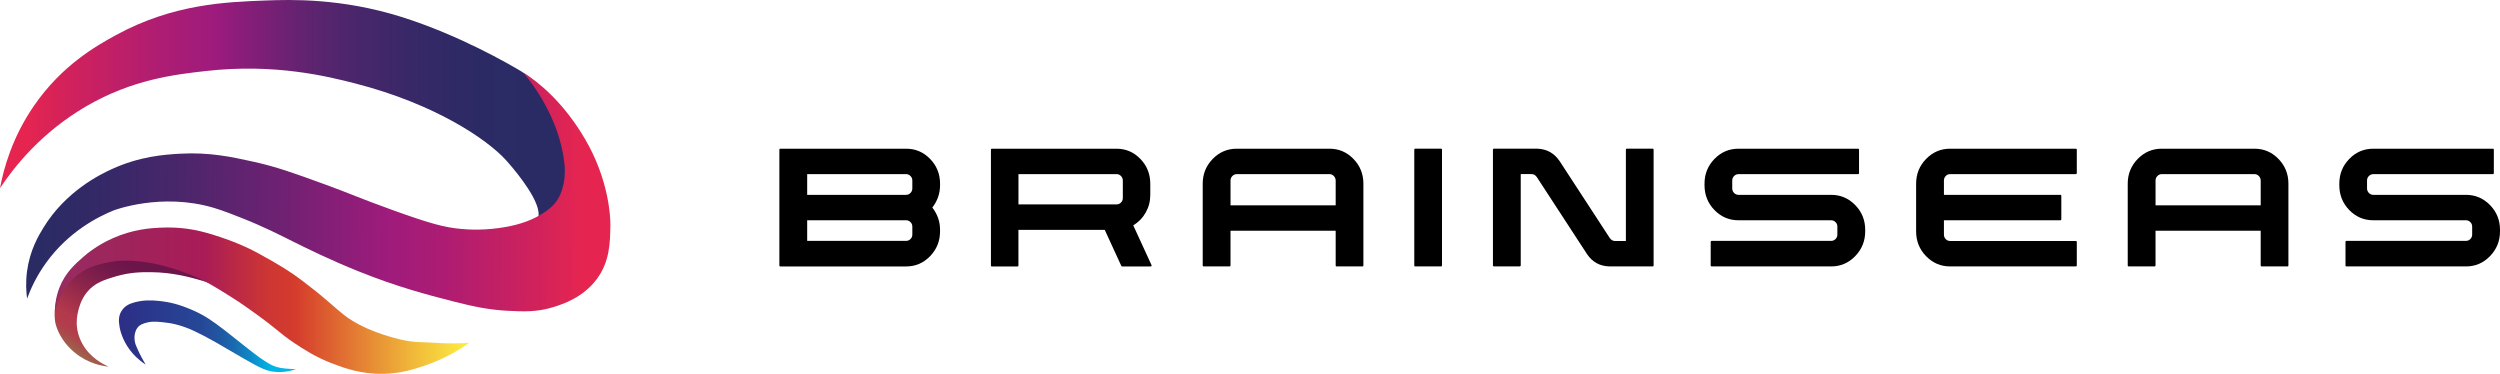 <?xml version="1.0" encoding="UTF-8"?>
<svg id="_Слой_1" data-name="Слой 1" xmlns="http://www.w3.org/2000/svg" xmlns:xlink="http://www.w3.org/1999/xlink" viewBox="0 0 1553.05 232.23">
  <defs>
    <style>
      .cls-1 {
        fill: #000;
      }

      .cls-1, .cls-2, .cls-3, .cls-4, .cls-5, .cls-6 {
        stroke-width: 0px;
      }

      .cls-2 {
        fill: url(#_Безымянный_градиент_22);
      }

      .cls-3 {
        fill: url(#_Безымянный_градиент_102);
      }

      .cls-4 {
        fill: url(#_Безымянный_градиент_57);
      }

      .cls-5 {
        fill: url(#_Безымянный_градиент_26);
      }

      .cls-6 {
        fill: url(#_Безымянный_градиент_107);
      }
    </style>
    <linearGradient id="_Безымянный_градиент_22" data-name="Безымянный градиент 22" x1="5.74" y1="74.89" x2="358.12" y2="74.89" gradientUnits="userSpaceOnUse">
      <stop offset=".03" stop-color="#e52550"/>
      <stop offset=".09" stop-color="#d52259"/>
      <stop offset=".27" stop-color="#ad1d73"/>
      <stop offset=".36" stop-color="#9e1b7d"/>
      <stop offset=".41" stop-color="#8a1d79"/>
      <stop offset=".5" stop-color="#682271"/>
      <stop offset=".6" stop-color="#4c266c"/>
      <stop offset=".7" stop-color="#392868"/>
      <stop offset=".8" stop-color="#2d2a65"/>
      <stop offset=".91" stop-color="#2a2b65"/>
    </linearGradient>
    <linearGradient id="_Безымянный_градиент_26" data-name="Безымянный градиент 26" x1="361.37" y1="119.61" x2="-.37" y2="116.64" gradientUnits="userSpaceOnUse">
      <stop offset="0" stop-color="#e52550"/>
      <stop offset=".08" stop-color="#d0225c"/>
      <stop offset=".24" stop-color="#ac1c73"/>
      <stop offset=".33" stop-color="#9f1b7c"/>
      <stop offset=".51" stop-color="#702172"/>
      <stop offset=".69" stop-color="#4a266b"/>
      <stop offset=".84" stop-color="#322966"/>
      <stop offset=".93" stop-color="#2a2b65"/>
    </linearGradient>
    <linearGradient id="_Безымянный_градиент_102" data-name="Безымянный градиент 102" x1="65.8" y1="234.24" x2="105.6" y2="172.86" gradientUnits="userSpaceOnUse">
      <stop offset="0" stop-color="#95754b"/>
      <stop offset="0" stop-color="#97704b"/>
      <stop offset=".07" stop-color="#a3584b"/>
      <stop offset=".13" stop-color="#ac464b"/>
      <stop offset=".19" stop-color="#b23c4b"/>
      <stop offset=".27" stop-color="#b4394b"/>
      <stop offset=".29" stop-color="#b1374b"/>
      <stop offset=".56" stop-color="#8b244b"/>
      <stop offset=".77" stop-color="#74194b"/>
      <stop offset=".91" stop-color="#6c154b"/>
    </linearGradient>
    <linearGradient id="_Безымянный_градиент_57" data-name="Безымянный градиент 57" x1="34.13" y1="186.76" x2="291.61" y2="186.76" gradientUnits="userSpaceOnUse">
      <stop offset=".03" stop-color="#972c60"/>
      <stop offset=".07" stop-color="#99295e"/>
      <stop offset=".36" stop-color="#a91b57"/>
      <stop offset=".41" stop-color="#b5244b"/>
      <stop offset=".51" stop-color="#cc3534"/>
      <stop offset=".58" stop-color="#d53c2c"/>
      <stop offset=".6" stop-color="#d7452d"/>
      <stop offset=".87" stop-color="#f1bb3a"/>
      <stop offset=".99" stop-color="#fceb40"/>
    </linearGradient>
    <linearGradient id="_Безымянный_градиент_107" data-name="Безымянный градиент 107" x1="73.88" y1="208.86" x2="168.2" y2="208.86" gradientUnits="userSpaceOnUse">
      <stop offset=".03" stop-color="#2d2f86"/>
      <stop offset=".11" stop-color="#2b3389"/>
      <stop offset=".45" stop-color="#284394"/>
      <stop offset=".54" stop-color="#264797"/>
      <stop offset=".65" stop-color="#2155a0"/>
      <stop offset=".76" stop-color="#196bb0"/>
      <stop offset=".87" stop-color="#0e8ac7"/>
      <stop offset=".99" stop-color="#01b2e3"/>
      <stop offset="1" stop-color="#00b6e6"/>
    </linearGradient>
  </defs>
  <g>
    <path class="cls-2" d="M0,116.91c2.2-11.87,7.41-31.35,21.13-51.26,17.36-25.19,38.81-37.24,50.87-43.83C107.4,2.47,140.19,1.24,165.13.3c15.55-.58,46.91-1.5,84.13,10.17,36.12,11.33,67.59,29.68,74.52,33.83.81.48,1.59,1,2.34,1.56,6.16,4.54,28.42,21.77,32.7,45.22.56,3.04-1.74,13.62-1.17,27.78.25,6.36.75,9.08,1.17,10.96,2.53,11.17,8.31,17.69,7.04,18.78-1.63,1.41-10.47-10.13-17.22-7.83-4.83,1.65-5.26,9.23-8.22,9-2.24-.18-3.76-4.68-5.48-9.78-1.19-3.53.08-5.06-.49-8.77-1.63-10.68-16.71-27.97-20.22-31.83-11.55-12.71-43.55-34.64-93.17-47.45-17.48-4.51-50.35-12.68-93.13-7.83-19.47,2.21-45.55,5.17-74.35,21.91C25.36,82.47,8.57,103.99,0,116.91Z"/>
    <path class="cls-5" d="M325.17,45.19c8.85,10.65,14.23,20.67,17.48,27.89,2.43,5.41,5.89,14.23,7.57,25.3.87,5.74.98,10.26,0,15.13-.57,2.86-1.5,7.28-4.7,11.74-.8,1.12-3.55,4.77-10.96,8.87-5.39,2.98-11.47,5.22-19.83,6.78-13.31,2.49-24.13,1.71-28.43,1.3-9.93-.93-18.29-3-42.52-11.74-21.17-7.64-26.35-10.24-41.22-15.65-20.66-7.53-31.02-11.24-45.13-14.35-13.41-2.96-27.46-6.05-45.91-4.96-9.6.57-24.79,1.61-42.26,9.65-6.52,3-28.23,13.33-42.26,36.26-3.05,4.99-8.4,13.93-10.17,26.87-.97,7.09-.56,13.09,0,17.22,2.37-6.47,6.02-14.23,11.74-22.17,14.05-19.51,32.35-28.66,42-32.61,0,0,29.6-11.37,62.35-1.57,5.82,1.74,12.74,4.49,17.22,6.26,14.18,5.62,23.6,10.52,31.83,14.61,7.93,3.94,22.91,11.38,40.7,18.52,24.11,9.69,42.69,14.54,58.17,18.52,14.31,3.68,23.5,5.42,34.43,6,10.02.53,18.42.89,28.7-2.35,5.45-1.72,18.22-5.75,26.87-17.48,7.87-10.67,8.19-22.12,8.35-33.39.07-5.2-1.02-28.36-15.75-53.47-13.24-22.57-28.59-35.23-38.25-41.2Z"/>
    <path class="cls-3" d="M67.52,227.78c-3.91-.4-12.52-1.84-20.61-8.35-2.91-2.34-9.94-8.44-12.52-18.78,0,0-1.74-8.47,1.57-16.96,6.54-16.79,30.78-25.14,49.3-26.35,40.75-2.66,75.44,27.8,74.87,28.96-.14.28-2.46-1.06-18.26-6.52-8.14-2.81-12.21-4.22-15.65-5.22-7.89-2.29-18.75-5.37-32.61-5.48-5.2-.04-12.56-.05-21.65,2.61-6.87,2.01-13.21,3.95-18,9.91-3.78,4.7-5.01,9.95-5.48,12-.44,1.96-1.27,5.78-.52,10.7.69,4.55,2.37,7.73,3.13,9.13,4.77,8.83,13.23,12.97,16.43,14.35Z"/>
    <path class="cls-4" d="M291.61,212.91c-6.14,4.37-15.31,9.95-27.39,14.09-6.58,2.25-14.78,4.98-25.83,5.22-13.98.3-24.48-3.57-31.57-6.26-10.79-4.09-18.37-9.1-24.26-13.04-8.68-5.81-9.28-7.56-22.96-17.48-4.89-3.54-10.1-7.31-17.22-11.74-9.48-5.91-15.17-9.45-23.48-12.78-12.33-4.95-21.97-7.28-30.45-8.32-9.9-1.21-15.8-.79-23.03.76-4.31.92-11.94,2.66-19.04,8.87-8.97,7.85-11.5,17.95-12.26,21.91-.03-3.69.37-9.37,2.87-15.65,3.63-9.13,9.66-14.44,14.61-18.78,2.41-2.12,8.78-7.43,18.52-11.74,12.61-5.59,23.49-6.24,28.96-6.52,13.05-.67,22.83,1.2,32.61,4.17,16.04,4.89,25.51,9.98,28.44,11.57,13.32,7.23,20.98,12.07,27.53,17.1,7.8,6,9.44,7.19,17.87,14.46,7.03,6.06,9.95,8.89,18,13.11,5.88,3.08,15,6.6,25.04,9,9,2.15,15.1,1.61,21.12,2.06,8.9.66,16.41.41,21.91,0Z"/>
    <path class="cls-6" d="M90.48,226.47c-4.82-3.09-7.88-6.55-9.65-8.87-5.09-6.69-6.29-13.04-6.52-14.35-.68-3.88-.76-7.15,1.35-10.31,1.94-2.91,4.6-4.22,7.78-5.08,5.41-1.47,10.31-1.45,15.06-.95,7.19.76,12.9,2.15,21.46,5.9,7.02,3.08,11.94,6.43,19.83,12.52,4.69,3.62,5.65,4.53,11.29,8.93s8.73,6.95,12.64,9.51c6.6,4.32,8.72,5.14,20.16,5.57-3.11,1.06-8.02,2.27-13.83,1.57-4.98-.61-8.48-2.36-18.52-8.09-10.18-5.8-13.14-7.74-17.48-10.17-11.1-6.23-16.96-8.93-23.22-10.7-4.21-1.19-6.84-1.47-10.17-1.83-5.24-.56-7.57-.23-9.39.26-2.1.57-4.47,1.2-6,3.39-1.56,2.23-1.73,4.88-1.72,6.04.03,2.41.59,4.04,1.08,5.18,1.13,2.67,2.8,6.39,5.86,11.47Z"/>
  </g>
  <g>
    <path class="cls-1" d="M583.98,143.72c0,6-2.06,11.13-6.17,15.4-4.11,4.27-9.08,6.4-14.88,6.4h-78.15c-.19,0-.34-.06-.45-.18-.12-.12-.17-.26-.17-.4v-71.97c0-.19.06-.34.17-.44.12-.1.27-.15.45-.15h78.15c5.81,0,10.77,2.12,14.88,6.36,4.11,4.24,6.17,9.36,6.17,15.36v.95c0,5.12-1.6,9.75-4.81,13.9,3.21,4.1,4.81,8.7,4.81,13.82v.95ZM566.76,117.02v-4.9c0-1.07-.38-2-1.15-2.78-.77-.78-1.66-1.17-2.68-1.17h-61.49v12.87h61.49c1.02,0,1.92-.39,2.68-1.17.77-.78,1.15-1.73,1.15-2.85ZM566.76,140.79c0-1.12-.38-2.06-1.15-2.82-.77-.76-1.66-1.13-2.68-1.13h-61.49v12.8h61.49c1.02,0,1.92-.38,2.68-1.13.77-.76,1.15-1.69,1.15-2.82v-4.9Z"/>
    <path class="cls-1" d="M704,139.99l11.36,24.72c.09.2.08.38-.04.55-.12.17-.29.26-.52.26h-17.71c-.23,0-.4-.1-.49-.29l-10.32-22.45h-53.61v22.16c0,.2-.05.34-.14.44-.09.1-.23.15-.42.15h-15.96c-.19,0-.33-.05-.42-.15-.09-.1-.14-.24-.14-.44v-71.97c0-.15.05-.28.14-.4.09-.12.23-.18.42-.18h77.52c5.76,0,10.69,2.12,14.78,6.36,4.09,4.24,6.13,9.39,6.13,15.43v6.88c0,3.95-.94,7.6-2.82,10.93-1.88,3.34-4.47,6.01-7.77,8.01ZM632.69,108.17v18.8h61c1.02,0,1.92-.38,2.68-1.13.77-.76,1.15-1.69,1.15-2.82v-10.83c0-1.12-.38-2.07-1.15-2.85-.77-.78-1.66-1.17-2.68-1.17h-61Z"/>
    <path class="cls-1" d="M764.42,143.35v21.58c0,.15-.06.28-.17.4-.12.12-.24.18-.38.18h-16.1c-.19,0-.34-.06-.45-.18-.12-.12-.17-.26-.17-.4v-50.83c0-6,2.07-11.12,6.2-15.36,4.14-4.24,9.11-6.36,14.92-6.36h57.65c5.81,0,10.77,2.12,14.88,6.36,4.11,4.24,6.17,9.36,6.17,15.36v50.83c0,.15-.05.28-.14.4-.09.12-.23.18-.42.18h-16.1c-.19,0-.33-.06-.42-.18-.09-.12-.14-.26-.14-.4v-21.58h-65.32ZM829.74,112.12c0-1.07-.38-2-1.15-2.78-.77-.78-1.66-1.17-2.68-1.17h-57.65c-1.02,0-1.92.39-2.68,1.17-.77.78-1.15,1.71-1.15,2.78v15.43h65.32v-15.43Z"/>
    <path class="cls-1" d="M879.14,165.51c-.19,0-.33-.06-.42-.18-.09-.12-.14-.26-.14-.4v-71.97c0-.19.05-.34.14-.44.09-.1.23-.15.42-.15h16.1c.19,0,.33.05.42.15.09.1.14.24.14.44v71.97c0,.15-.05.28-.14.4-.09.12-.23.18-.42.18h-16.1Z"/>
    <path class="cls-1" d="M1010.03,149.71v-56.76c0-.15.05-.28.14-.4.09-.12.23-.18.42-.18h16.1c.19,0,.33.06.42.18.09.12.14.26.14.4v71.97c0,.15-.05.28-.14.4-.09.12-.23.18-.42.18h-26.91c-5.9-.15-10.53-2.68-13.87-7.61l-31.23-47.91c-.88-1.22-1.95-1.83-3.21-1.83h-6.76v56.76c0,.15-.06.28-.17.4-.12.12-.24.18-.38.18h-16.1c-.19,0-.34-.06-.45-.18-.12-.12-.17-.26-.17-.4v-71.97c0-.15.06-.28.17-.4.12-.12.27-.18.45-.18h26.91c5.9.2,10.53,2.75,13.87,7.68l31.23,47.91c.88,1.17,1.95,1.76,3.21,1.76h6.76Z"/>
    <path class="cls-1" d="M1137.58,121.04c5.81,0,10.78,2.12,14.92,6.36,4.14,4.24,6.2,9.36,6.2,15.36v.95c0,6-2.07,11.13-6.2,15.4-4.14,4.27-9.11,6.4-14.92,6.4h-74.31c-.14,0-.27-.06-.38-.18-.12-.12-.17-.26-.17-.4v-14.63c0-.19.06-.35.17-.48.12-.12.24-.18.38-.18h74.31c1.02,0,1.92-.38,2.68-1.13.77-.76,1.15-1.69,1.15-2.82v-4.9c0-1.12-.38-2.06-1.15-2.82-.77-.76-1.66-1.13-2.68-1.13h-57.58c-5.86,0-10.84-2.12-14.95-6.36s-6.17-9.39-6.17-15.43v-.95c0-6,2.06-11.12,6.17-15.36,4.11-4.24,9.1-6.36,14.95-6.36h74.25c.18,0,.34.05.45.15.12.1.17.24.17.44v14.63c0,.15-.06.28-.17.4-.12.12-.27.18-.45.18h-74.25c-1.07,0-1.99.39-2.75,1.17-.77.78-1.15,1.71-1.15,2.78v4.9c0,1.12.38,2.07,1.15,2.85.77.78,1.68,1.17,2.75,1.17h57.58Z"/>
    <path class="cls-1" d="M1290.15,164.93c0,.15-.06.28-.17.4-.12.12-.24.18-.38.18h-78.15c-5.81,0-10.78-2.12-14.92-6.36s-6.2-9.39-6.2-15.43v-29.62c0-6,2.07-11.12,6.2-15.36,4.14-4.24,9.11-6.36,14.92-6.36h78.15c.14,0,.27.06.38.18.12.12.17.26.17.4v14.63c0,.15-.06.28-.17.4-.12.12-.24.18-.38.18h-78.15c-1.07,0-1.98.39-2.72,1.17-.74.78-1.12,1.71-1.12,2.78v8.92h72.36c.19,0,.32.05.42.15.09.1.14.24.14.44v14.63c0,.15-.05.28-.14.4-.09.12-.23.18-.42.18h-72.36v8.92c0,1.07.37,2,1.12,2.78.74.78,1.65,1.17,2.72,1.17h78.15c.14,0,.27.05.38.15.12.1.17.24.17.44v14.63Z"/>
    <path class="cls-1" d="M1339.06,143.35v21.58c0,.15-.06.28-.17.4-.12.12-.24.18-.38.18h-16.1c-.19,0-.34-.06-.45-.18-.12-.12-.17-.26-.17-.4v-50.83c0-6,2.07-11.12,6.2-15.36,4.14-4.24,9.11-6.36,14.92-6.36h57.65c5.81,0,10.77,2.12,14.88,6.36,4.11,4.24,6.17,9.36,6.17,15.36v50.83c0,.15-.05.28-.14.4-.09.12-.23.18-.42.18h-16.1c-.19,0-.33-.06-.42-.18-.09-.12-.14-.26-.14-.4v-21.58h-65.32ZM1404.38,112.12c0-1.07-.38-2-1.15-2.78-.77-.78-1.66-1.17-2.68-1.17h-57.65c-1.02,0-1.92.39-2.68,1.17-.77.78-1.15,1.71-1.15,2.78v15.43h65.32v-15.43Z"/>
    <path class="cls-1" d="M1531.93,121.04c5.81,0,10.78,2.12,14.92,6.36,4.14,4.24,6.2,9.36,6.2,15.36v.95c0,6-2.07,11.13-6.2,15.4-4.14,4.27-9.11,6.4-14.92,6.4h-74.31c-.14,0-.27-.06-.38-.18-.12-.12-.17-.26-.17-.4v-14.63c0-.19.06-.35.17-.48.12-.12.24-.18.38-.18h74.31c1.02,0,1.92-.38,2.68-1.13.77-.76,1.15-1.69,1.15-2.82v-4.9c0-1.12-.38-2.06-1.15-2.82-.77-.76-1.66-1.13-2.68-1.13h-57.58c-5.86,0-10.84-2.12-14.95-6.36s-6.17-9.39-6.17-15.43v-.95c0-6,2.06-11.12,6.17-15.36,4.11-4.24,9.1-6.36,14.95-6.36h74.25c.18,0,.34.05.45.15.12.1.17.24.17.44v14.63c0,.15-.06.28-.17.4-.12.12-.27.18-.45.18h-74.25c-1.07,0-1.99.39-2.75,1.17-.77.78-1.15,1.71-1.15,2.78v4.9c0,1.12.38,2.07,1.15,2.85.77.78,1.68,1.17,2.75,1.17h57.58Z"/>
  </g>
</svg>